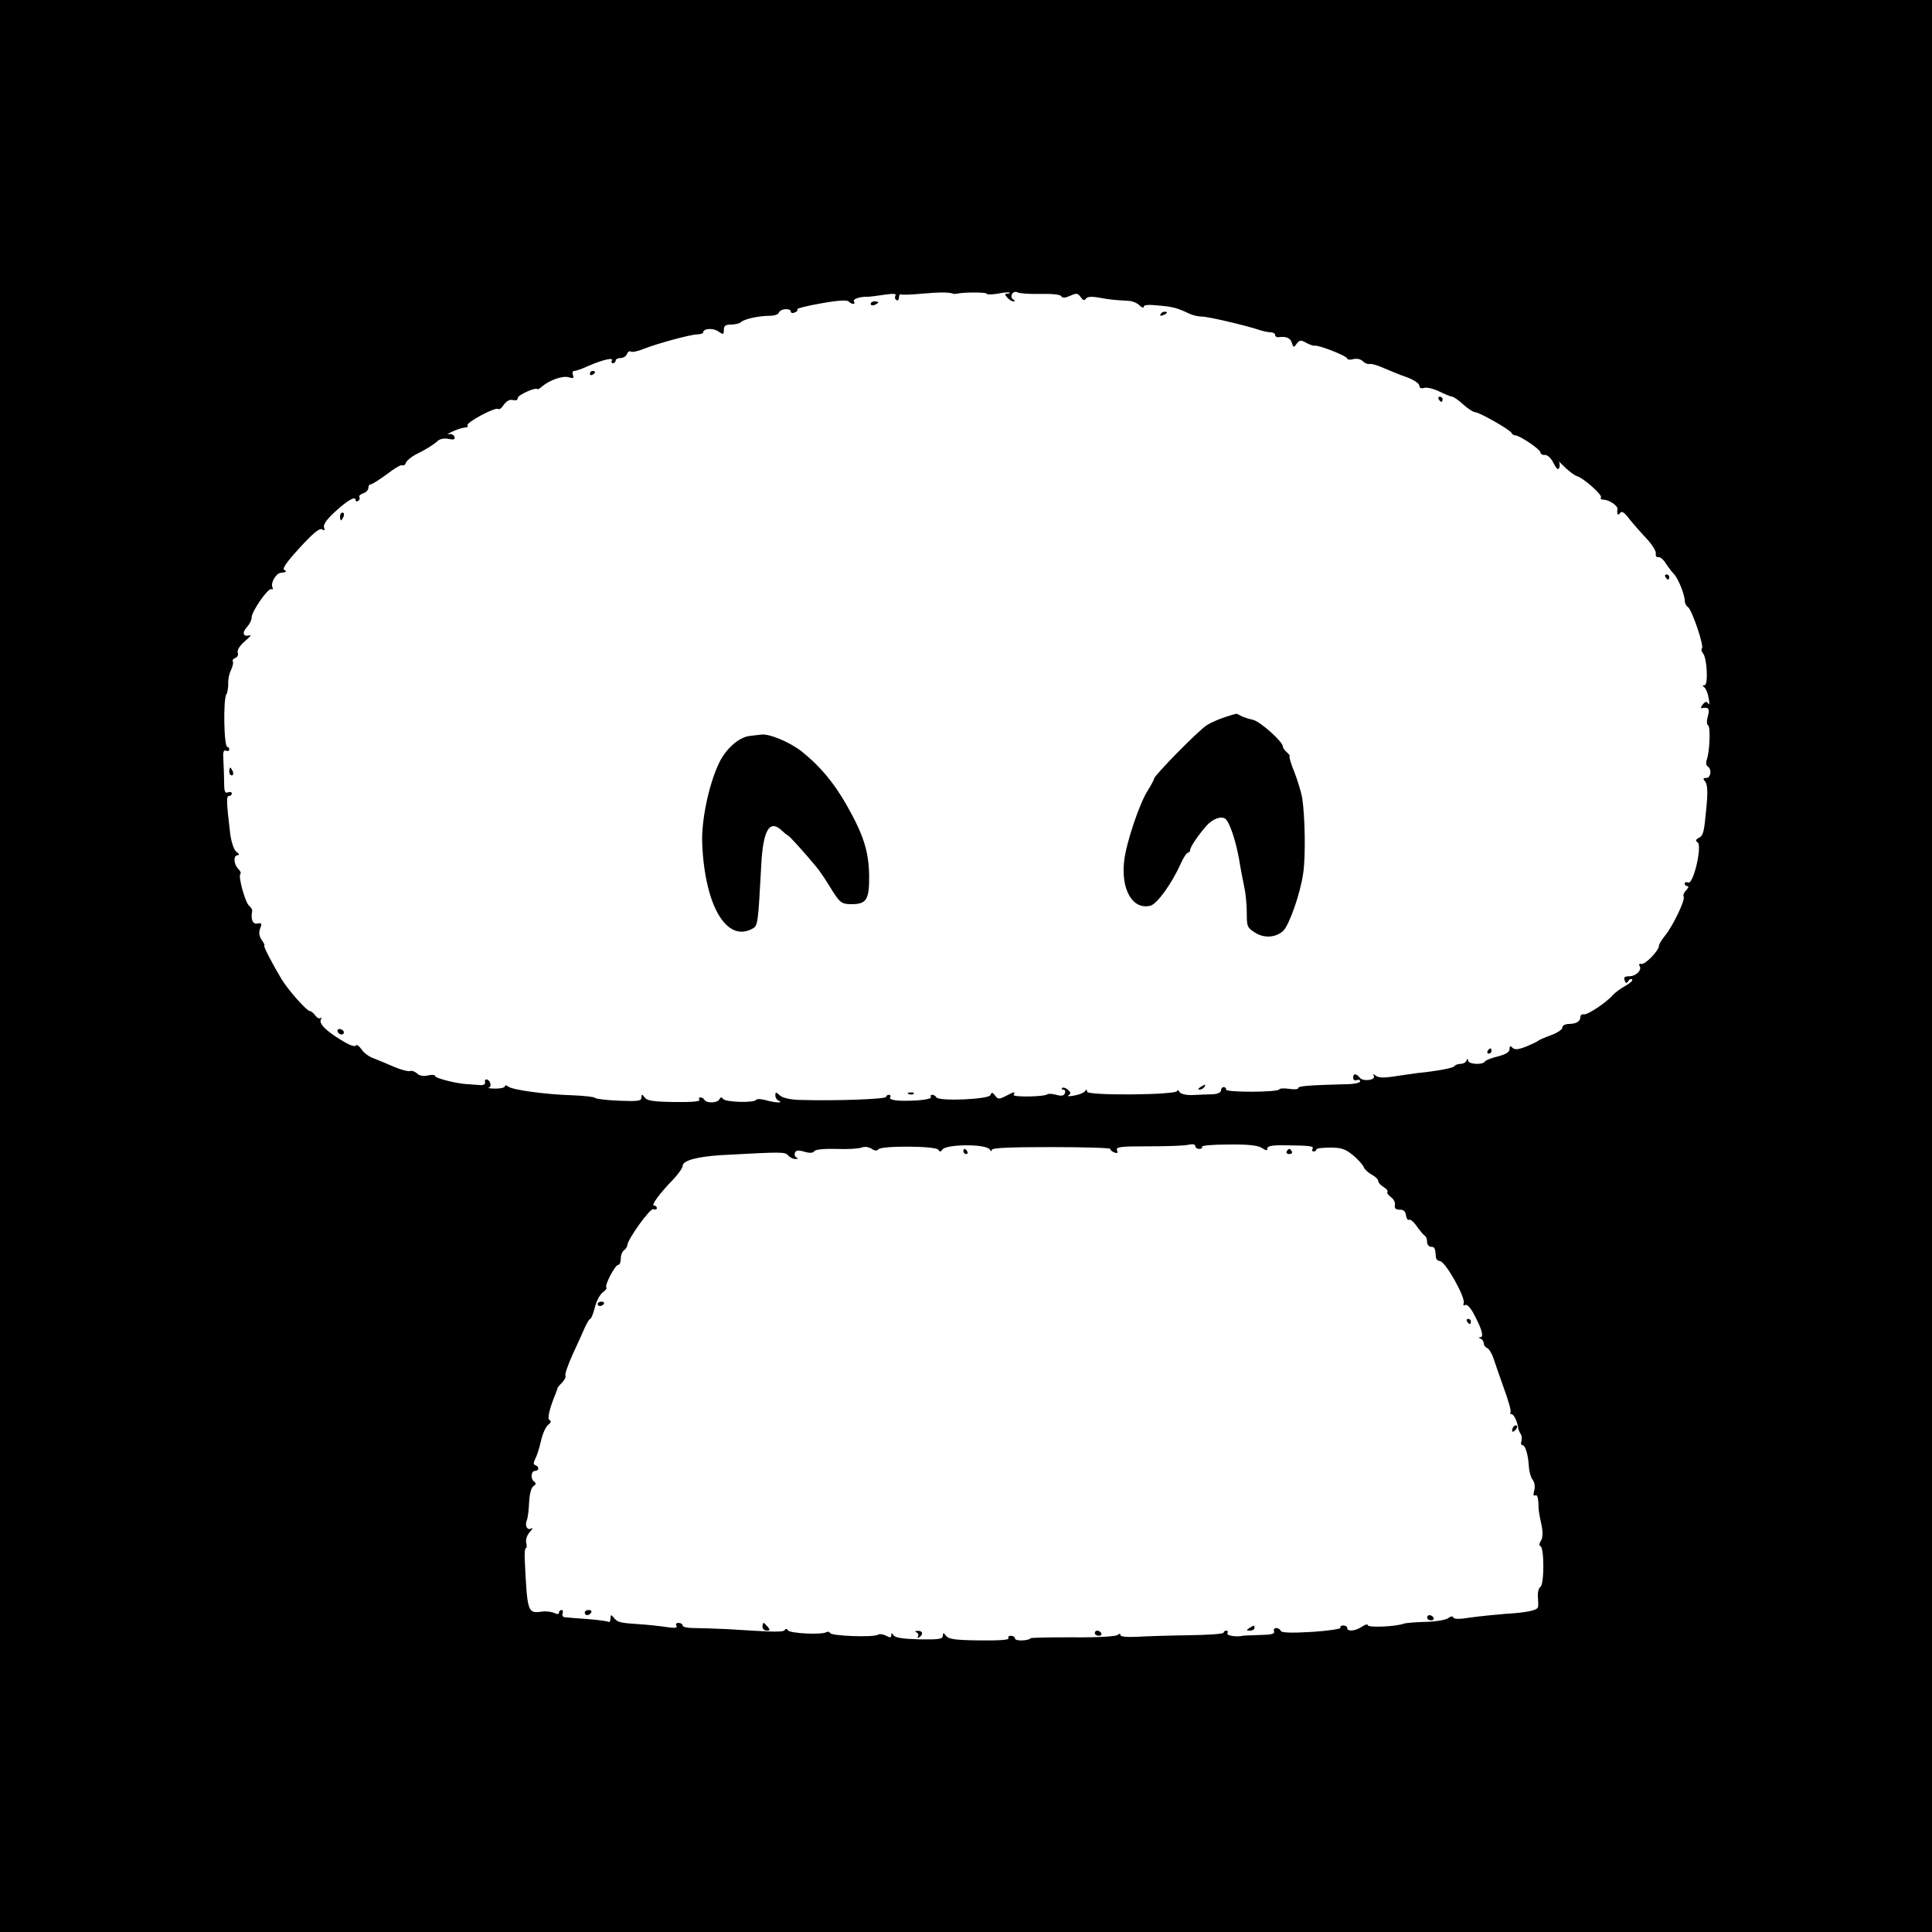 <?xml version="1.0" standalone="no"?>
<!DOCTYPE svg PUBLIC "-//W3C//DTD SVG 20010904//EN"
 "http://www.w3.org/TR/2001/REC-SVG-20010904/DTD/svg10.dtd">
<svg version="1.0" xmlns="http://www.w3.org/2000/svg"
 width="750pt" height="750pt" viewBox="0 0 750 750"
 preserveAspectRatio="xMidYMid meet">
<g transform="translate(0,750) scale(0.1,-0.1)"
fill="#000000" stroke="none">
<path d="M0 3750 l0 -3750 3750 0 3750 0 0 3750 0 3750 -3750 0 -3750 0 0
-3750z m3700 2610 c3 -2 10 -1 15 0 26 6 115 6 115 0 0 -4 19 -4 43 0 23 5 44
6 46 4 2 -2 -1 -4 -9 -4 -10 0 -10 -3 0 -15 7 -8 18 -15 24 -15 8 0 7 3 -1 8
-7 4 -9 13 -4 21 5 8 14 10 21 6 7 -4 46 -7 88 -6 45 1 78 -2 82 -9 5 -8 15
-7 35 2 24 11 29 10 40 -5 9 -13 15 -15 20 -7 5 8 21 10 49 5 41 -8 66 -10
118 -13 15 -1 34 -9 42 -18 9 -8 16 -11 16 -5 0 8 19 9 58 5 56 -5 71 -9 122
-33 14 -6 34 -10 45 -10 19 1 159 -31 221 -51 17 -6 38 -10 47 -10 9 0 17 -5
17 -10 0 -6 6 -10 13 -9 31 4 46 -3 52 -22 6 -19 8 -19 19 -3 11 14 16 15 37
3 13 -7 28 -12 32 -11 14 4 127 -40 127 -50 0 -4 11 -6 24 -2 14 3 29 0 37 -9
8 -7 19 -12 26 -10 6 2 31 -5 55 -16 23 -10 64 -27 91 -36 26 -10 47 -24 47
-32 0 -9 6 -12 18 -9 10 4 37 -3 60 -14 22 -11 45 -20 50 -20 4 0 24 -13 42
-30 18 -16 39 -30 46 -30 16 0 138 -69 142 -81 2 -5 8 -9 14 -9 17 0 97 -54
98 -66 0 -7 8 -11 17 -10 11 0 24 -12 34 -32 11 -22 18 -28 22 -18 3 7 2 18
-1 23 -4 5 7 -5 24 -22 17 -16 37 -31 45 -33 24 -6 100 -73 94 -83 -4 -5 2 -9
12 -9 21 -1 54 -24 52 -36 -3 -20 2 -28 10 -16 6 10 16 4 38 -25 17 -21 47
-55 67 -76 20 -22 35 -46 34 -55 -2 -10 3 -16 9 -15 7 2 21 -9 30 -25 10 -15
24 -33 31 -40 17 -18 42 -80 42 -103 0 -10 6 -22 13 -26 15 -10 63 -151 54
-160 -4 -3 -2 -12 4 -19 16 -19 21 -124 6 -124 -8 0 -9 -3 -1 -8 6 -4 14 -23
17 -42 4 -20 3 -29 -1 -22 -7 10 -11 10 -22 -3 -7 -9 -9 -15 -4 -14 27 5 32
-2 24 -31 -5 -18 -5 -32 1 -36 10 -6 6 -106 -6 -135 -3 -10 -2 -20 4 -24 17
-10 13 -45 -5 -45 -13 0 -14 -3 -4 -15 8 -10 10 -37 5 -92 -10 -107 -12 -116
-31 -126 -12 -7 -13 -11 -4 -17 19 -12 -16 -164 -36 -156 -8 3 -14 1 -14 -4 0
-6 5 -10 11 -10 6 0 3 -7 -5 -16 -9 -8 -13 -20 -10 -25 7 -12 -41 -113 -73
-152 -13 -16 -23 -33 -23 -39 0 -18 -53 -73 -68 -70 -8 2 -11 -1 -7 -8 10 -16
-14 -40 -41 -40 -17 0 -22 -4 -17 -16 4 -12 7 -13 14 -3 4 8 11 10 15 7 4 -4
-8 -15 -26 -25 -18 -10 -40 -26 -49 -36 -25 -29 -99 -78 -113 -75 -6 2 -12 -2
-13 -9 0 -18 -14 -27 -43 -28 -16 0 -27 -6 -27 -14 0 -8 -20 -21 -45 -30 -25
-9 -47 -19 -50 -22 -3 -3 -24 -13 -46 -22 -31 -12 -44 -13 -53 -4 -8 8 -11 7
-11 -6 0 -11 -14 -20 -45 -28 -25 -6 -48 -15 -51 -20 -8 -14 -64 -11 -65 4 0
9 -2 9 -6 0 -2 -7 -13 -13 -23 -13 -10 0 -21 -4 -24 -9 -5 -7 -59 -18 -146
-27 -19 -3 -60 -8 -90 -13 -38 -6 -60 -5 -69 3 -11 8 -13 8 -8 0 10 -17 -41
-24 -54 -8 -15 18 -26 18 -26 0 0 -8 6 -12 14 -9 7 3 13 1 13 -5 0 -6 -26 -11
-57 -11 -146 -4 -183 -7 -183 -15 0 -5 -16 -6 -35 -3 -19 3 -37 2 -39 -2 -8
-12 -206 -12 -206 -1 0 6 -4 10 -10 10 -5 0 -10 -6 -10 -13 0 -8 -13 -14 -32
-15 -18 0 -53 -2 -77 -3 -27 -1 -47 4 -52 12 -5 8 -9 9 -9 4 0 -16 -350 -19
-350 -3 0 9 -3 10 -8 2 -4 -6 -23 -14 -42 -17 -20 -4 -29 -3 -22 1 10 7 10 11
-3 22 -8 7 -18 10 -22 6 -3 -3 -1 -6 5 -6 6 0 9 -6 6 -14 -4 -10 -13 -12 -34
-6 -16 4 -31 5 -34 2 -11 -10 -137 -12 -131 -2 8 14 2 12 -31 -5 -26 -13 -30
-13 -41 2 -10 13 -13 14 -18 2 -6 -17 -200 -25 -210 -9 -3 6 -11 10 -16 10 -6
0 -8 -4 -5 -9 4 -5 -22 -11 -56 -13 -73 -4 -110 1 -102 13 3 5 0 9 -5 9 -6 0
-11 -4 -11 -8 0 -9 -191 -16 -335 -12 -38 1 -66 8 -77 17 -16 15 -18 15 -18 0
0 -8 6 -18 13 -20 22 -10 -16 -8 -50 2 -18 5 -35 6 -38 1 -7 -12 -119 -9 -128
4 -6 8 -10 7 -14 -1 -6 -15 -49 -17 -58 -3 -3 6 -11 10 -16 10 -6 0 -7 -4 -4
-10 4 -6 -31 -9 -97 -8 -81 1 -106 5 -115 17 -11 15 -12 15 -13 0 0 -13 -13
-15 -87 -12 -48 2 -90 7 -93 11 -3 4 -41 8 -85 10 -106 3 -237 21 -252 34 -7
6 -13 6 -13 1 0 -5 -16 -9 -36 -9 -21 0 -32 2 -26 4 6 2 8 10 5 18 -6 17 -24
19 -20 2 1 -8 -7 -12 -23 -10 -14 1 -32 2 -40 3 -38 0 -130 23 -130 31 0 5
-13 7 -29 3 -18 -4 -33 -1 -42 8 -8 7 -20 12 -28 9 -7 -2 -34 5 -60 16 -25 11
-61 26 -79 33 -19 6 -41 23 -49 36 -9 13 -19 20 -22 14 -4 -6 -27 3 -56 21
-62 38 -88 65 -79 81 4 6 4 9 -1 5 -4 -4 -14 0 -21 10 -7 9 -16 17 -21 17 -12
0 -84 81 -110 124 -36 60 -73 131 -67 131 3 0 -2 10 -10 21 -10 15 -12 28 -6
45 8 19 6 22 -11 19 -18 -4 -26 16 -20 49 1 4 -4 13 -12 20 -15 12 -43 114
-34 123 4 3 0 12 -8 20 -18 18 -20 53 -2 53 7 1 6 5 -5 13 -10 8 -19 35 -24
68 -15 125 -16 149 -5 149 6 0 11 4 11 10 0 5 -7 7 -15 4 -12 -5 -15 4 -15 42
0 27 -2 66 -3 87 -2 27 1 36 10 33 7 -3 13 -1 13 4 0 6 -3 10 -7 10 -14 0 -17
187 -4 205 4 5 7 24 7 40 -1 17 4 41 11 54 6 14 10 28 7 33 -3 4 1 11 10 14 8
3 12 12 9 20 -3 10 7 27 28 45 19 16 27 26 18 23 -25 -8 -31 10 -10 32 10 11
18 27 18 37 0 24 65 117 77 110 5 -4 7 1 3 9 -6 17 15 52 32 54 24 3 26 5 14
12 -8 5 13 34 61 86 51 56 77 77 86 71 10 -6 12 -4 8 7 -4 10 9 30 37 56 50
47 85 68 85 52 0 -6 5 -8 10 -5 6 4 8 10 5 15 -3 5 4 11 15 15 11 3 20 13 20
21 0 8 4 14 10 14 5 0 33 18 62 39 28 22 55 38 60 35 4 -3 11 1 14 10 3 8 20
22 37 31 42 21 68 37 86 53 8 8 26 12 42 8 21 -4 27 -2 23 9 -3 7 -13 12 -22
9 -9 -2 -3 2 13 10 17 8 38 15 48 16 10 0 16 4 12 9 -6 11 110 73 119 63 4 -3
14 4 22 17 11 15 23 21 35 18 12 -3 19 0 19 8 0 12 73 44 76 34 1 -2 10 3 20
12 29 24 80 42 103 34 16 -5 20 -3 15 9 -3 9 -1 16 5 16 7 0 31 8 54 19 55 24
101 35 92 21 -3 -5 -1 -10 4 -10 6 0 11 5 11 10 0 6 9 10 19 10 10 0 22 7 25
16 3 8 10 13 15 9 5 -3 27 1 48 10 56 22 185 57 211 57 12 0 22 4 22 8 0 15
39 18 59 3 19 -13 21 -12 21 6 0 16 6 21 28 21 15 0 32 4 38 9 11 12 69 25
111 25 18 0 35 5 37 13 6 15 46 18 46 3 0 -5 7 -7 15 -3 9 3 13 8 10 12 -4 3
38 14 91 23 65 12 102 14 108 8 13 -13 29 -13 21 0 -6 9 24 19 55 18 8 0 37 4
64 8 35 5 47 4 42 -4 -3 -6 -2 -13 4 -17 5 -3 10 1 10 10 0 9 3 14 8 12 4 -2
41 -1 82 3 66 6 104 6 120 0z m142 -3322 c5 -8 8 -9 8 -2 0 8 68 11 230 11
127 0 230 -3 230 -7 0 -4 7 -11 16 -14 12 -4 15 -2 10 9 -4 13 13 15 122 15
70 0 139 2 155 6 17 4 27 2 27 -5 0 -6 7 -11 16 -11 8 0 13 4 10 8 -3 5 43 9
102 9 77 1 113 -3 130 -13 17 -11 22 -12 22 -2 0 9 19 13 68 12 98 -1 114 -3
107 -14 -3 -5 -1 -10 4 -10 6 0 11 3 11 8 0 4 24 7 53 7 45 0 59 -5 90 -30 19
-16 38 -37 41 -46 4 -9 18 -22 31 -29 14 -7 25 -18 25 -24 0 -6 9 -17 21 -24
12 -7 18 -16 15 -19 -3 -4 3 -12 13 -20 11 -7 18 -21 16 -31 -2 -13 3 -18 18
-18 15 1 23 -6 25 -22 2 -12 7 -20 12 -17 5 3 19 -9 31 -27 13 -18 27 -34 31
-36 4 -2 8 -12 8 -23 0 -10 7 -19 15 -19 14 0 17 -5 19 -40 1 -8 7 -15 15 -15
21 0 101 -142 93 -164 -3 -8 0 -11 6 -7 7 4 21 -11 34 -36 31 -58 39 -88 25
-89 -8 0 -8 -2 1 -6 6 -2 12 -11 12 -18 0 -7 6 -15 13 -18 7 -3 18 -20 24 -38
6 -19 25 -72 41 -118 17 -46 29 -88 26 -93 -3 -4 -1 -8 4 -8 9 0 23 -30 26
-55 1 -5 5 -16 10 -23 4 -7 5 -19 2 -27 -3 -8 -1 -15 4 -15 11 0 22 -35 25
-82 1 -21 8 -44 15 -53 7 -9 10 -25 6 -41 -5 -17 -3 -23 4 -19 6 4 11 -7 12
-27 1 -36 1 -35 13 -92 5 -25 4 -46 -3 -57 -7 -11 -8 -19 -2 -21 15 -5 15
-149 0 -158 -6 -4 -11 -20 -10 -36 1 -16 2 -34 1 -41 -1 -14 -41 -23 -128 -28
-37 -3 -97 -9 -133 -14 -43 -7 -66 -7 -68 0 -3 6 -10 5 -19 -2 -8 -7 -47 -14
-86 -15 -40 -1 -79 -4 -87 -7 -34 -12 -140 -16 -140 -6 0 5 -10 3 -22 -5 -25
-18 -58 -21 -58 -6 0 6 -7 10 -16 10 -8 0 -13 -4 -10 -9 3 -4 -47 -12 -111
-16 -82 -5 -119 -3 -121 4 -2 6 -10 11 -18 11 -7 0 -11 -6 -8 -13 3 -10 -10
-13 -53 -14 -32 -1 -62 -2 -68 -3 -26 -6 -66 1 -60 10 3 6 1 10 -4 10 -6 0
-11 -4 -11 -8 0 -5 -62 -9 -137 -10 -76 -1 -166 -4 -200 -6 -38 -2 -63 1 -63
6 0 7 -4 7 -12 1 -8 -6 -82 -10 -175 -9 -90 0 -163 -1 -163 -4 0 -3 -13 -7
-30 -8 -16 -1 -30 2 -30 8 0 5 -7 10 -16 10 -8 0 -12 -4 -9 -10 4 -6 -38 -9
-112 -8 -95 1 -120 5 -130 17 -11 14 -12 14 -13 1 0 -13 -15 -15 -91 -14 -64
2 -94 6 -100 16 -7 10 -9 10 -9 0 0 -10 -5 -10 -20 -2 -11 6 -26 8 -32 4 -17
-11 -182 -5 -186 7 -2 5 -8 6 -14 3 -17 -11 -141 -5 -149 7 -4 7 -9 7 -12 2
-6 -10 -37 -9 -227 3 -47 2 -104 4 -127 4 -24 0 -43 4 -43 10 0 5 -7 10 -16
10 -9 0 -12 -5 -8 -11 5 -9 -6 -10 -40 -5 -26 4 -73 9 -105 11 -75 5 -84 7
-98 25 -11 13 -12 13 -13 -3 0 -10 -4 -16 -8 -13 -5 3 -42 8 -83 11 -41 3 -80
6 -87 7 -7 1 -11 7 -8 15 3 7 1 13 -4 13 -6 0 -10 -5 -10 -10 0 -7 -6 -7 -17
-2 -10 5 -31 8 -48 6 -57 -8 -58 -5 -68 204 -1 23 1 42 4 42 4 0 5 9 2 20 -3
12 2 29 13 42 11 12 14 18 7 15 -15 -10 -27 10 -18 31 4 9 8 41 9 70 2 33 8
57 17 63 10 6 11 11 3 17 -15 10 -13 42 3 42 16 0 17 17 2 22 -9 3 -9 9 -1 25
6 11 16 42 22 69 6 27 18 55 28 63 11 8 13 15 6 18 -11 3 -1 45 23 103 3 8 7
18 7 21 1 3 9 13 19 23 9 10 15 21 12 26 -3 5 10 42 28 82 19 40 40 88 48 106
8 17 17 32 20 32 4 0 12 20 18 44 6 25 20 51 31 59 11 8 17 16 14 19 -8 8 34
88 46 88 6 0 10 11 10 25 0 13 6 28 13 32 6 4 12 13 12 18 1 24 89 146 101
141 8 -3 14 -1 14 4 0 6 -5 10 -11 10 -13 0 23 49 74 101 20 21 37 45 37 53 0
21 56 36 152 42 240 13 246 13 258 -2 7 -7 20 -14 29 -13 9 0 11 3 4 5 -7 3
-10 11 -7 19 4 10 13 11 37 4 21 -6 33 -5 38 2 4 7 37 10 85 9 44 -2 87 1 98
5 11 5 27 3 39 -4 13 -9 22 -9 26 -3 9 15 223 14 233 -1 6 -9 10 -9 16 0 14
22 170 23 184 1z"/>
<path d="M3380 6320 c0 -5 7 -7 15 -4 8 4 15 8 15 10 0 2 -7 4 -15 4 -8 0 -15
-4 -15 -10z"/>
<path d="M4505 6280 c-3 -6 1 -7 9 -4 18 7 21 14 7 14 -6 0 -13 -4 -16 -10z"/>
<path d="M2290 6049 c0 -5 5 -7 10 -4 6 3 10 8 10 11 0 2 -4 4 -10 4 -5 0 -10
-5 -10 -11z"/>
<path d="M5585 5950 c3 -5 8 -10 11 -10 2 0 4 5 4 10 0 6 -5 10 -11 10 -5 0
-7 -4 -4 -10z"/>
<path d="M1320 5495 c0 -8 2 -15 4 -15 2 0 6 7 10 15 3 8 1 15 -4 15 -6 0 -10
-7 -10 -15z"/>
<path d="M6465 5260 c3 -5 8 -10 11 -10 2 0 4 5 4 10 0 6 -5 10 -11 10 -5 0
-7 -4 -4 -10z"/>
<path d="M4755 4716 c-22 -7 -54 -21 -70 -31 -32 -20 -204 -195 -205 -208 0
-4 -11 -24 -24 -45 -32 -49 -84 -203 -92 -274 -13 -112 33 -191 102 -174 26 7
83 86 118 164 10 23 23 42 28 42 4 0 8 5 8 10 0 12 35 63 65 96 23 25 55 37
71 26 16 -11 40 -80 54 -157 6 -38 16 -89 21 -112 5 -23 9 -67 9 -98 0 -52 2
-57 33 -76 35 -22 79 -19 108 7 23 21 67 145 78 224 10 68 7 222 -4 293 -4 23
-18 68 -30 99 -13 31 -21 59 -19 61 3 2 -2 10 -11 17 -8 7 -15 17 -15 22 0 19
-90 99 -117 104 -14 3 -34 9 -44 14 -10 6 -19 10 -21 9 -2 0 -21 -6 -43 -13z"/>
<path d="M2910 4643 c-43 -5 -95 -52 -121 -110 -39 -84 -67 -223 -63 -308 10
-243 96 -387 197 -329 19 11 20 22 32 243 7 141 33 183 82 135 7 -7 16 -14 20
-16 8 -3 60 -61 111 -122 13 -15 37 -51 54 -79 38 -62 44 -67 84 -67 58 0 69
18 68 112 -2 95 -22 157 -87 272 -52 91 -105 153 -175 209 -49 38 -130 71
-159 65 -4 0 -24 -3 -43 -5z"/>
<path d="M890 4505 c0 -8 4 -15 10 -15 5 0 7 7 4 15 -4 8 -8 15 -10 15 -2 0
-4 -7 -4 -15z"/>
<path d="M1310 3500 c0 -13 18 -22 24 -11 3 5 -1 11 -9 15 -8 3 -15 1 -15 -4z"/>
<path d="M5775 3420 c-3 -5 -1 -10 4 -10 6 0 11 5 11 10 0 6 -2 10 -4 10 -3 0
-8 -4 -11 -10z"/>
<path d="M4660 3280 c-9 -6 -10 -10 -3 -10 6 0 15 5 18 10 8 12 4 12 -15 0z"/>
<path d="M3528 3253 c7 -3 16 -2 19 1 4 3 -2 6 -13 5 -11 0 -14 -3 -6 -6z"/>
<path d="M3740 3030 c0 -5 5 -10 11 -10 5 0 7 5 4 10 -3 6 -8 10 -11 10 -2 0
-4 -4 -4 -10z"/>
<path d="M4995 3030 c-3 -5 1 -10 10 -10 9 0 13 5 10 10 -3 6 -8 10 -10 10 -2
0 -7 -4 -10 -10z"/>
<path d="M2320 2438 c0 -4 4 -8 9 -8 6 0 12 4 15 8 3 5 -1 9 -9 9 -8 0 -15 -4
-15 -9z"/>
<path d="M5695 2370 c3 -5 8 -10 11 -10 2 0 4 5 4 10 0 6 -5 10 -11 10 -5 0
-7 -4 -4 -10z"/>
<path d="M5877 1963 c-4 -3 -7 -11 -7 -17 0 -6 5 -5 12 2 6 6 9 14 7 17 -3 3
-9 2 -12 -2z"/>
<path d="M2270 1240 c0 -5 4 -10 9 -10 6 0 13 5 16 10 3 6 -1 10 -9 10 -9 0
-16 -4 -16 -10z"/>
<path d="M5540 1220 c0 -5 7 -10 16 -10 8 0 12 5 9 10 -3 6 -10 10 -16 10 -5
0 -9 -4 -9 -10z"/>
<path d="M2960 1185 c0 -8 7 -15 16 -15 14 0 14 3 4 15 -7 8 -14 15 -16 15 -2
0 -4 -7 -4 -15z"/>
<path d="M4850 1180 c-13 -8 -12 -10 3 -10 9 0 17 5 17 10 0 12 -1 12 -20 0z"/>
<path d="M3558 1163 c6 -2 9 -10 6 -15 -4 -7 -2 -8 4 -4 18 11 14 26 -5 25
-11 0 -13 -3 -5 -6z"/>
<path d="M4250 1160 c0 -5 7 -10 16 -10 8 0 12 5 9 10 -3 6 -10 10 -16 10 -5
0 -9 -4 -9 -10z"/>
</g>
</svg>
